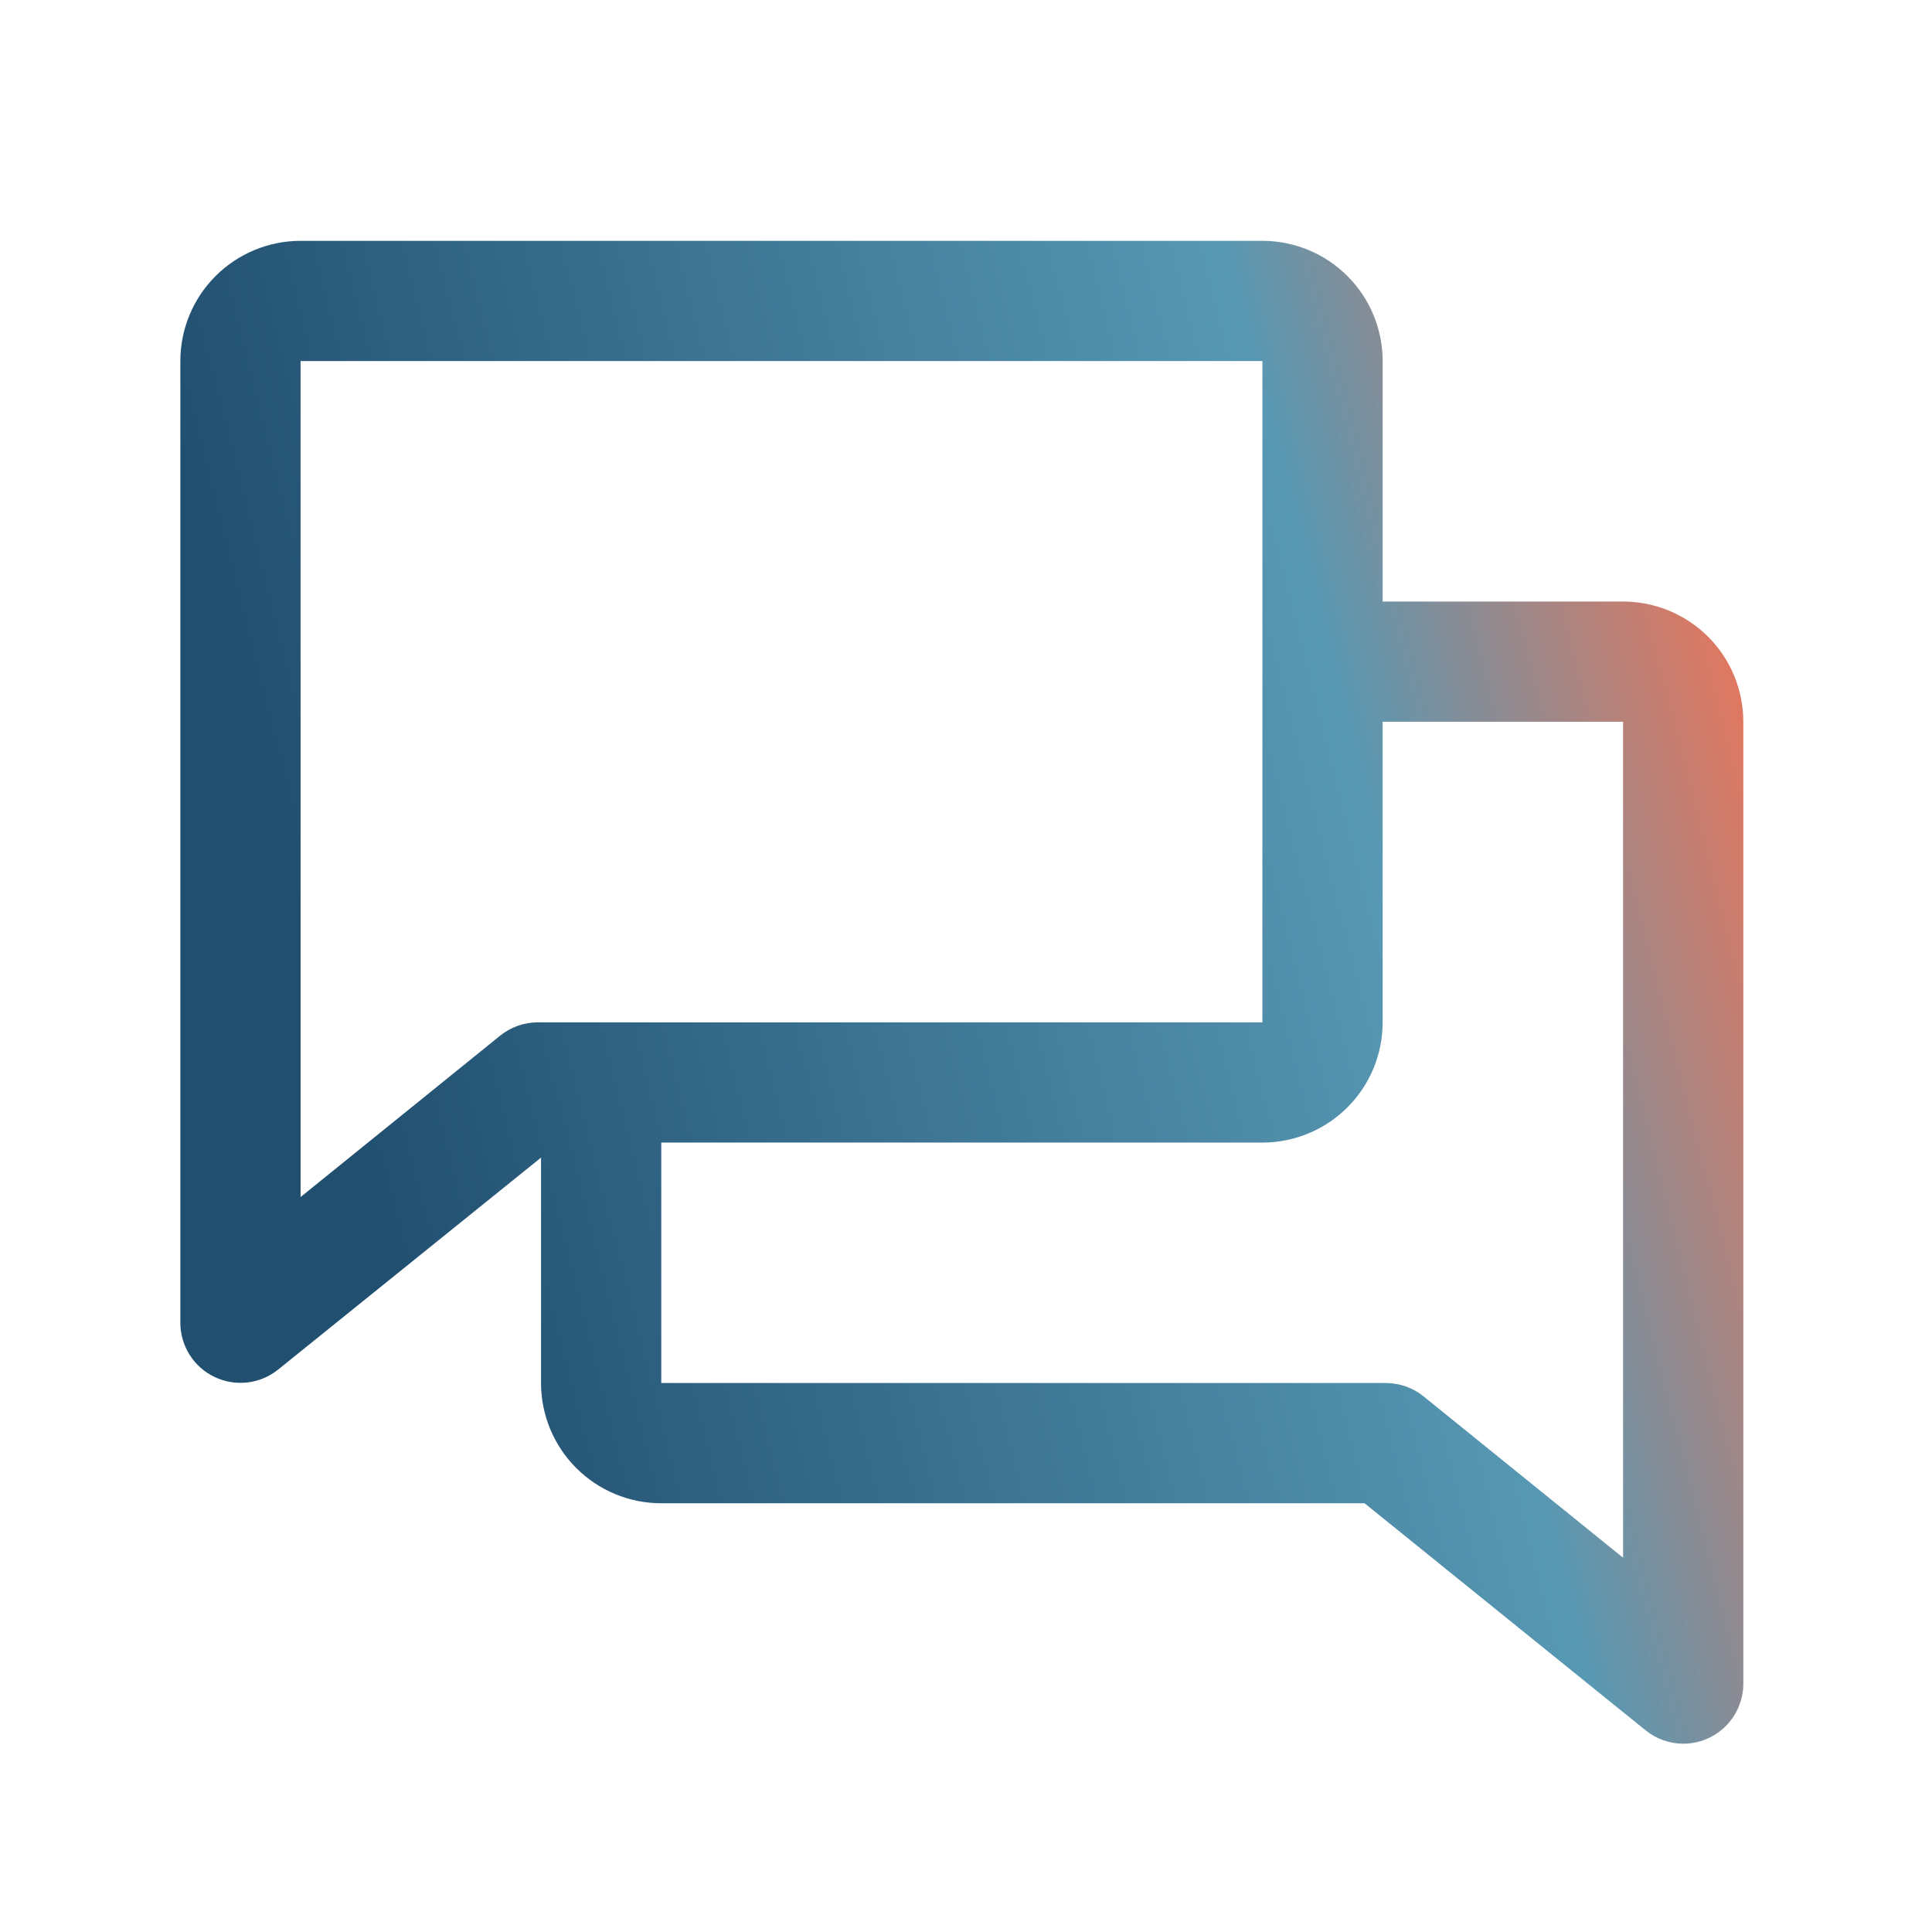 <svg width="81" height="81" viewBox="0 0 81 81" fill="none" xmlns="http://www.w3.org/2000/svg">
<path d="M68.049 25.22H57.968V15.138C57.968 13.801 57.437 12.519 56.492 11.574C55.546 10.629 54.264 10.097 52.927 10.097H12.602C11.265 10.097 9.983 10.629 9.037 11.574C8.092 12.519 7.561 13.801 7.561 15.138V55.464C7.563 55.938 7.698 56.402 7.951 56.803C8.205 57.204 8.566 57.525 8.994 57.729C9.421 57.934 9.898 58.014 10.369 57.96C10.84 57.906 11.287 57.72 11.657 57.423L22.683 48.533V57.984C22.683 59.321 23.214 60.603 24.16 61.548C25.105 62.494 26.387 63.025 27.724 63.025H57.209L68.995 72.546C69.441 72.906 69.996 73.104 70.57 73.106C71.238 73.106 71.879 72.841 72.352 72.368C72.825 71.895 73.09 71.254 73.09 70.586V30.26C73.09 28.923 72.559 27.641 71.614 26.696C70.668 25.751 69.386 25.22 68.049 25.22ZM20.966 43.423L12.602 50.187V15.138H52.927V42.862H22.551C21.974 42.862 21.415 43.06 20.966 43.423ZM68.049 65.309L59.685 58.545C59.239 58.184 58.684 57.986 58.11 57.984H27.724V47.903H52.927C54.264 47.903 55.546 47.372 56.492 46.426C57.437 45.481 57.968 44.199 57.968 42.862V30.26H68.049V65.309Z" fill="url(#paint0_linear_5035_8960)"/>
<defs>
<linearGradient id="paint0_linear_5035_8960" x1="12.658" y1="39.192" x2="73.681" y2="23.714" gradientUnits="userSpaceOnUse">
<stop stop-color="#214F70"/>
<stop offset="0.707" stop-color="#5798B3"/>
<stop offset="1" stop-color="#EF6E50" stop-opacity="0.96"/>
</linearGradient>
</defs>
</svg>
